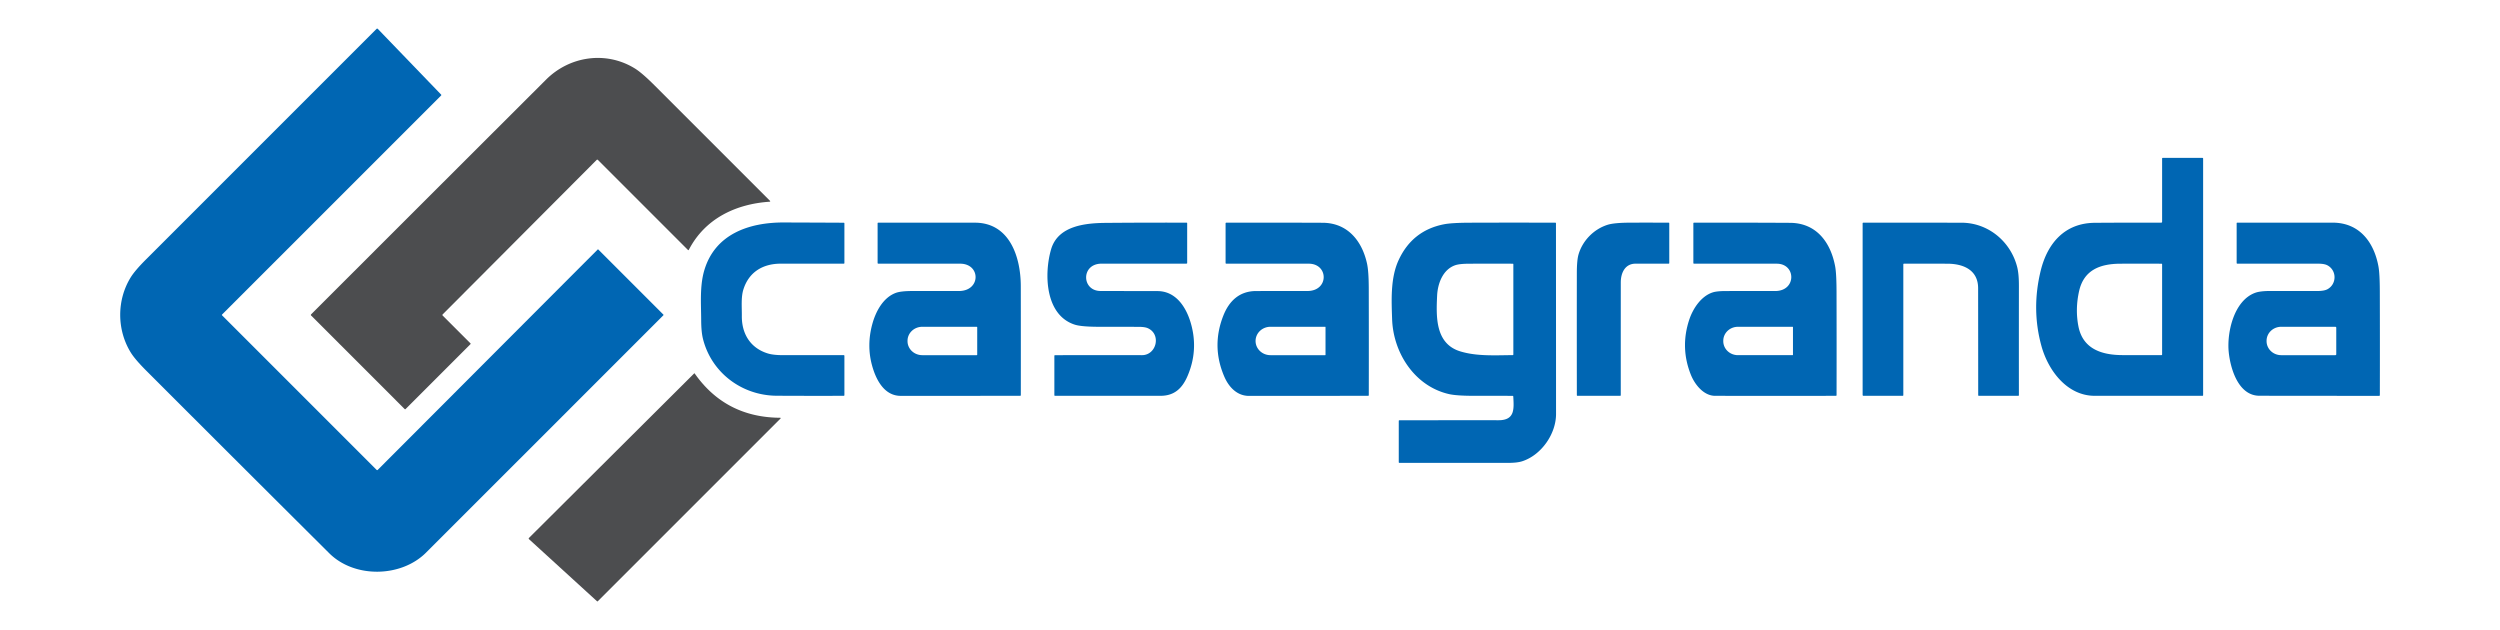<?xml version="1.0" encoding="UTF-8" standalone="no"?>
<!DOCTYPE svg PUBLIC "-//W3C//DTD SVG 1.1//EN" "http://www.w3.org/Graphics/SVG/1.1/DTD/svg11.dtd">
<svg xmlns="http://www.w3.org/2000/svg" version="1.1" viewBox="0.00 0.00 1920.00 484.00">
<path fill="#0066b3" d="
  M 327.18 424.43
  C 308.15 443.46 272.36 444.29 252.86 424.89
  Q 182.58 354.96 112.49 284.84
  Q 103.80 276.15 100.50 270.85
  C 89.62 253.34 89.60 230.39 100.43 212.94
  Q 103.67 207.72 112.03 199.35
  Q 200.58 110.79 289.14 22.24
  Q 289.68 21.70 290.22 22.25
  L 338.76 72.62
  Q 339.13 73.00 338.75 73.37
  L 170.56 241.56
  A 0.45 0.45 0.0 0 0 170.56 242.19
  L 289.27 360.90
  A 0.57 0.57 0.0 0 0 290.07 360.90
  L 459.08 191.57
  A 0.25 0.25 0.0 0 1 459.44 191.57
  L 509.42 241.55
  Q 509.74 241.87 509.42 242.19
  Q 418.32 333.33 327.18 424.43
  Z"
/>
<path fill="#4c4d4f" d="
  M 458.26 122.80
  L 339.95 241.48
  A 0.61 0.60 45.3 0 0 339.95 242.33
  L 361.31 263.69
  Q 361.63 264.00 361.31 264.31
  L 311.44 314.19
  A 0.45 0.45 0.0 0 1 310.81 314.19
  L 238.94 242.32
  A 0.65 0.64 45.3 0 1 238.94 241.41
  Q 329.11 151.26 419.39 61.14
  C 437.70 42.87 465.77 39.02 487.69 52.65
  Q 493.12 56.03 502.47 65.36
  Q 547.02 109.87 591.41 154.29
  A 0.36 0.36 0.0 0 1 591.18 154.91
  C 565.08 156.64 541.47 167.85 529.03 191.84
  Q 528.75 192.37 528.32 191.95
  L 459.17 122.79
  A 0.64 0.64 0.0 0 0 458.26 122.80
  Z"
/>
<path fill="#0066b3" d="
  M 1608.75 303.99
  C 1587.49 303.98 1573.04 284.53 1567.87 265.89
  Q 1559.99 237.45 1567.30 207.74
  C 1572.47 186.74 1585.79 171.28 1608.77 171.12
  Q 1634.33 170.94 1659.76 171.01
  Q 1660.50 171.01 1660.50 170.27
  L 1660.50 121.75
  A 0.50 0.50 0.0 0 1 1661.00 121.25
  L 1691.37 121.25
  Q 1692.00 121.25 1692.00 121.87
  L 1692.00 303.49
  A 0.51 0.51 0.0 0 1 1691.49 304.00
  Q 1650.23 304.01 1608.75 303.99
  Z
  M 1596.24 250.69
  C 1599.66 268.12 1614.31 272.67 1630.00 272.72
  Q 1645.10 272.76 1659.99 272.75
  A 0.51 0.51 0.0 0 0 1660.50 272.24
  L 1660.50 203.01
  Q 1660.50 202.53 1660.02 202.53
  Q 1644.16 202.44 1628.31 202.53
  C 1612.99 202.62 1600.43 207.24 1596.76 223.52
  Q 1593.64 237.42 1596.24 250.69
  Z"
/>
<path fill="#0066b3" d="
  M 596.52 303.93
  C 569.79 303.79 546.40 286.24 539.89 260.27
  Q 538.55 254.90 538.51 245.97
  C 538.47 233.50 537.30 219.74 540.91 207.56
  C 549.21 179.63 575.44 170.78 602.01 170.86
  Q 625.04 170.94 648.03 171.05
  A 0.48 0.48 0.0 0 1 648.50 171.53
  L 648.50 201.99
  Q 648.50 202.49 648.00 202.49
  Q 623.85 202.53 599.74 202.49
  C 585.90 202.47 575.10 208.90 570.89 222.43
  C 569.04 228.39 569.80 235.99 569.73 242.61
  C 569.58 256.45 576.39 267.39 589.75 271.47
  Q 594.01 272.77 601.51 272.76
  Q 624.78 272.74 648.00 272.75
  A 0.51 0.51 0.0 0 1 648.50 273.26
  L 648.50 303.48
  A 0.50 0.50 0.0 0 1 648.01 303.98
  Q 622.19 304.07 596.52 303.93
  Z"
/>
<path fill="#0066b3" d="
  M 691.75 304.02
  C 678.68 304.02 672.43 290.83 669.61 280.20
  Q 665.58 265.05 669.88 249.08
  C 672.52 239.26 678.21 228.59 687.92 224.96
  Q 691.86 223.49 700.74 223.50
  Q 718.56 223.50 736.36 223.51
  C 753.42 223.53 753.32 202.52 737.39 202.51
  Q 705.92 202.49 674.52 202.50
  A 0.52 0.52 0.0 0 1 674.00 201.98
  L 674.00 171.51
  Q 674.00 171.02 674.50 171.02
  Q 711.64 170.96 748.74 171.02
  C 775.65 171.06 783.94 197.77 783.97 219.73
  Q 784.03 261.61 783.99 303.47
  A 0.52 0.52 0.0 0 1 783.47 303.99
  Q 737.72 304.01 691.75 304.02
  Z
  M 750.50 272.35
  L 750.50 251.39
  A 0.42 0.42 0.0 0 0 750.08 250.97
  L 708.32 250.97
  A 11.34 10.74 0.0 0 0 696.98 261.71
  L 696.98 262.03
  A 11.34 10.74 -0.0 0 0 708.32 272.77
  L 750.08 272.77
  A 0.42 0.42 0.0 0 0 750.50 272.35
  Z"
/>
<path fill="#0066b3" d="
  M 807.23 191.51
  C 812.63 172.93 834.50 171.29 849.82 171.17
  Q 880.53 170.92 911.25 171.01
  Q 911.75 171.01 911.75 171.51
  L 911.75 201.98
  A 0.49 0.49 0.0 0 1 911.26 202.47
  Q 878.61 202.56 846.08 202.49
  C 830.06 202.46 830.58 223.45 845.23 223.48
  Q 867.12 223.53 889.00 223.56
  C 902.96 223.59 910.90 235.69 914.50 248.02
  Q 920.62 268.99 911.93 289.01
  C 907.88 298.33 901.82 303.97 891.35 303.98
  Q 850.78 304.02 810.25 303.99
  A 0.50 0.50 0.0 0 1 809.75 303.49
  L 809.75 273.27
  A 0.49 0.49 0.0 0 1 810.24 272.78
  Q 843.68 272.69 876.98 272.77
  C 888.22 272.80 892.04 256.71 881.49 252.04
  Q 879.17 251.01 874.23 251.01
  Q 859.23 251.01 844.22 250.98
  Q 830.54 250.96 825.49 249.35
  C 802.57 242.06 801.78 210.28 807.23 191.51
  Z"
/>
<path fill="#0066b3" d="
  M 959.25 304.05
  C 950.07 304.06 943.76 297.27 940.35 289.45
  Q 930.16 266.04 939.57 242.29
  C 944.07 230.94 952.08 223.55 964.63 223.52
  Q 984.37 223.48 1004.10 223.49
  C 1020.70 223.50 1020.49 202.52 1005.06 202.51
  Q 973.39 202.49 941.76 202.50
  A 0.51 0.51 0.0 0 1 941.25 201.99
  L 941.25 171.52
  A 0.51 0.50 -0.0 0 1 941.76 171.02
  Q 978.81 170.94 1015.74 171.09
  C 1035.04 171.16 1046.10 185.14 1049.88 202.46
  Q 1051.17 208.36 1051.21 221.29
  Q 1051.31 262.38 1051.23 303.48
  A 0.51 0.51 0.0 0 1 1050.72 303.99
  Q 1005.10 304.01 959.25 304.05
  Z
  M 1018.00 272.51
  L 1018.00 251.23
  A 0.26 0.26 0.0 0 0 1017.74 250.97
  L 975.69 250.97
  A 11.41 10.89 -0.0 0 0 964.28 261.86
  L 964.28 261.88
  A 11.41 10.89 0.0 0 0 975.69 272.77
  L 1017.74 272.77
  A 0.26 0.26 0.0 0 0 1018.00 272.51
  Z"
/>
<path fill="#0066b3" d="
  M 1112.87 302.67
  C 1086.48 296.68 1069.98 271.00 1069.14 245.05
  C 1068.68 230.84 1067.75 213.66 1074.12 199.82
  Q 1084.64 176.98 1109.03 172.24
  Q 1114.93 171.09 1128.95 171.04
  Q 1161.70 170.92 1194.47 171.03
  Q 1194.98 171.03 1194.98 171.55
  Q 1195.02 244.79 1195.04 318.00
  C 1195.04 333.31 1183.69 349.60 1168.92 354.29
  Q 1165.16 355.48 1158.33 355.49
  Q 1116.52 355.52 1074.75 355.49
  A 0.50 0.50 0.0 0 1 1074.25 354.99
  L 1074.25 323.27
  A 0.50 0.50 0.0 0 1 1074.75 322.77
  Q 1112.87 322.72 1150.88 322.74
  C 1163.55 322.75 1162.72 314.03 1162.20 304.57
  Q 1162.17 304.02 1161.62 304.01
  Q 1147.17 303.97 1132.76 303.99
  Q 1118.77 304.01 1112.87 302.67
  Z
  M 1103.70 227.19
  C 1102.99 243.01 1102.13 263.90 1121.44 269.84
  C 1134.11 273.75 1148.52 272.83 1161.77 272.73
  A 0.49 0.49 0.0 0 0 1162.25 272.24
  L 1162.25 203.01
  Q 1162.25 202.53 1161.77 202.53
  Q 1144.90 202.43 1128.05 202.54
  Q 1120.90 202.58 1117.71 203.66
  C 1108.22 206.87 1104.13 217.56 1103.70 227.19
  Z"
/>
<path fill="#0066b3" d="
  M 1212.33 195.36
  C 1215.47 184.72 1224.06 176.00 1234.57 172.66
  Q 1239.60 171.06 1251.76 171.01
  Q 1266.60 170.95 1281.51 171.02
  Q 1282.00 171.02 1282.00 171.51
  L 1282.00 201.99
  Q 1282.00 202.48 1281.50 202.49
  Q 1268.80 202.53 1256.15 202.50
  C 1247.97 202.47 1244.76 209.71 1244.76 216.86
  Q 1244.74 260.20 1244.75 303.49
  A 0.51 0.50 -90.0 0 1 1244.25 304.00
  L 1211.52 304.00
  A 0.50 0.50 0.0 0 1 1211.02 303.50
  Q 1210.96 256.61 1211.01 209.81
  Q 1211.02 199.79 1212.33 195.36
  Z"
/>
<path fill="#0066b3" d="
  M 1317.25 304.00
  C 1308.48 303.99 1301.62 295.40 1298.59 287.82
  Q 1290.27 267.03 1297.30 245.66
  C 1300.14 237.01 1306.43 227.43 1315.40 224.55
  Q 1318.54 223.54 1325.33 223.52
  Q 1344.31 223.47 1363.29 223.51
  C 1379.81 223.55 1379.47 202.53 1364.55 202.52
  Q 1332.75 202.48 1301.01 202.51
  A 0.52 0.51 90.0 0 1 1300.50 201.99
  L 1300.50 171.52
  A 0.52 0.52 0.0 0 1 1301.02 171.00
  Q 1337.94 170.95 1374.75 171.14
  C 1395.25 171.24 1406.09 186.48 1409.43 204.79
  Q 1410.42 210.24 1410.46 223.92
  Q 1410.56 263.70 1410.48 303.48
  A 0.52 0.52 0.0 0 1 1409.96 304.00
  Q 1363.72 304.01 1317.25 304.00
  Z
  M 1377.00 272.50
  L 1377.00 251.24
  A 0.26 0.26 0.0 0 0 1376.74 250.98
  L 1334.71 250.98
  A 11.23 10.72 -0.0 0 0 1323.48 261.70
  L 1323.48 262.04
  A 11.23 10.72 -0.0 0 0 1334.71 272.76
  L 1376.74 272.76
  A 0.26 0.26 0.0 0 0 1377.00 272.50
  Z"
/>
<path fill="#0066b3" d="
  M 1461.75 203.00
  L 1461.75 303.50
  A 0.50 0.50 0.0 0 1 1461.25 304.00
  L 1431.25 304.00
  Q 1430.50 304.00 1430.50 303.25
  L 1430.50 171.51
  A 0.51 0.51 0.0 0 1 1431.01 171.00
  Q 1468.64 170.99 1506.50 171.05
  C 1526.98 171.08 1544.28 185.55 1549.22 205.18
  Q 1550.53 210.39 1550.52 219.42
  Q 1550.48 261.48 1550.51 303.49
  A 0.52 0.51 0.0 0 1 1549.99 304.00
  L 1519.77 304.00
  A 0.51 0.51 0.0 0 1 1519.26 303.49
  Q 1519.25 262.36 1519.20 221.34
  C 1519.19 207.60 1508.27 202.58 1495.68 202.53
  Q 1479.06 202.46 1462.24 202.51
  A 0.49 0.49 0.0 0 0 1461.75 203.00
  Z"
/>
<path fill="#0066b3" d="
  M 1735.25 303.94
  C 1718.96 303.91 1712.93 282.97 1711.66 270.37
  C 1710.15 255.38 1715.60 230.77 1732.06 224.85
  Q 1735.90 223.47 1743.57 223.48
  Q 1761.65 223.52 1779.70 223.50
  Q 1785.01 223.49 1787.52 222.11
  C 1794.69 218.15 1794.74 207.82 1787.60 203.84
  Q 1785.23 202.51 1780.52 202.51
  Q 1749.35 202.49 1718.27 202.50
  A 0.52 0.52 0.0 0 1 1717.75 201.98
  L 1717.75 171.51
  Q 1717.75 171.00 1718.26 171.00
  Q 1754.90 170.99 1791.50 171.00
  C 1812.16 171.01 1823.30 186.19 1826.66 204.70
  Q 1827.66 210.21 1827.70 223.74
  Q 1827.82 263.62 1827.72 303.49
  A 0.52 0.51 -90.0 0 1 1827.21 304.01
  Q 1781.34 304.01 1735.25 303.94
  Z
  M 1794.25 272.07
  L 1794.25 251.67
  A 0.70 0.70 0.0 0 0 1793.55 250.97
  L 1751.96 250.97
  A 11.23 10.76 -0.0 0 0 1740.73 261.73
  L 1740.73 262.01
  A 11.23 10.76 0.0 0 0 1751.96 272.77
  L 1793.55 272.77
  A 0.70 0.70 0.0 0 0 1794.25 272.07
  Z"
/>
<path fill="#4c4d4f" d="
  M 406.34 414.15
  Q 405.75 413.62 406.32 413.06
  L 533.10 286.81
  A 0.28 0.28 0.0 0 1 533.53 286.85
  Q 557.24 320.61 599.21 320.84
  A 0.35 0.35 0.0 0 1 599.45 321.43
  L 459.16 461.71
  Q 458.82 462.05 458.47 461.73
  L 406.34 414.15
  Z"
/>
</svg>
